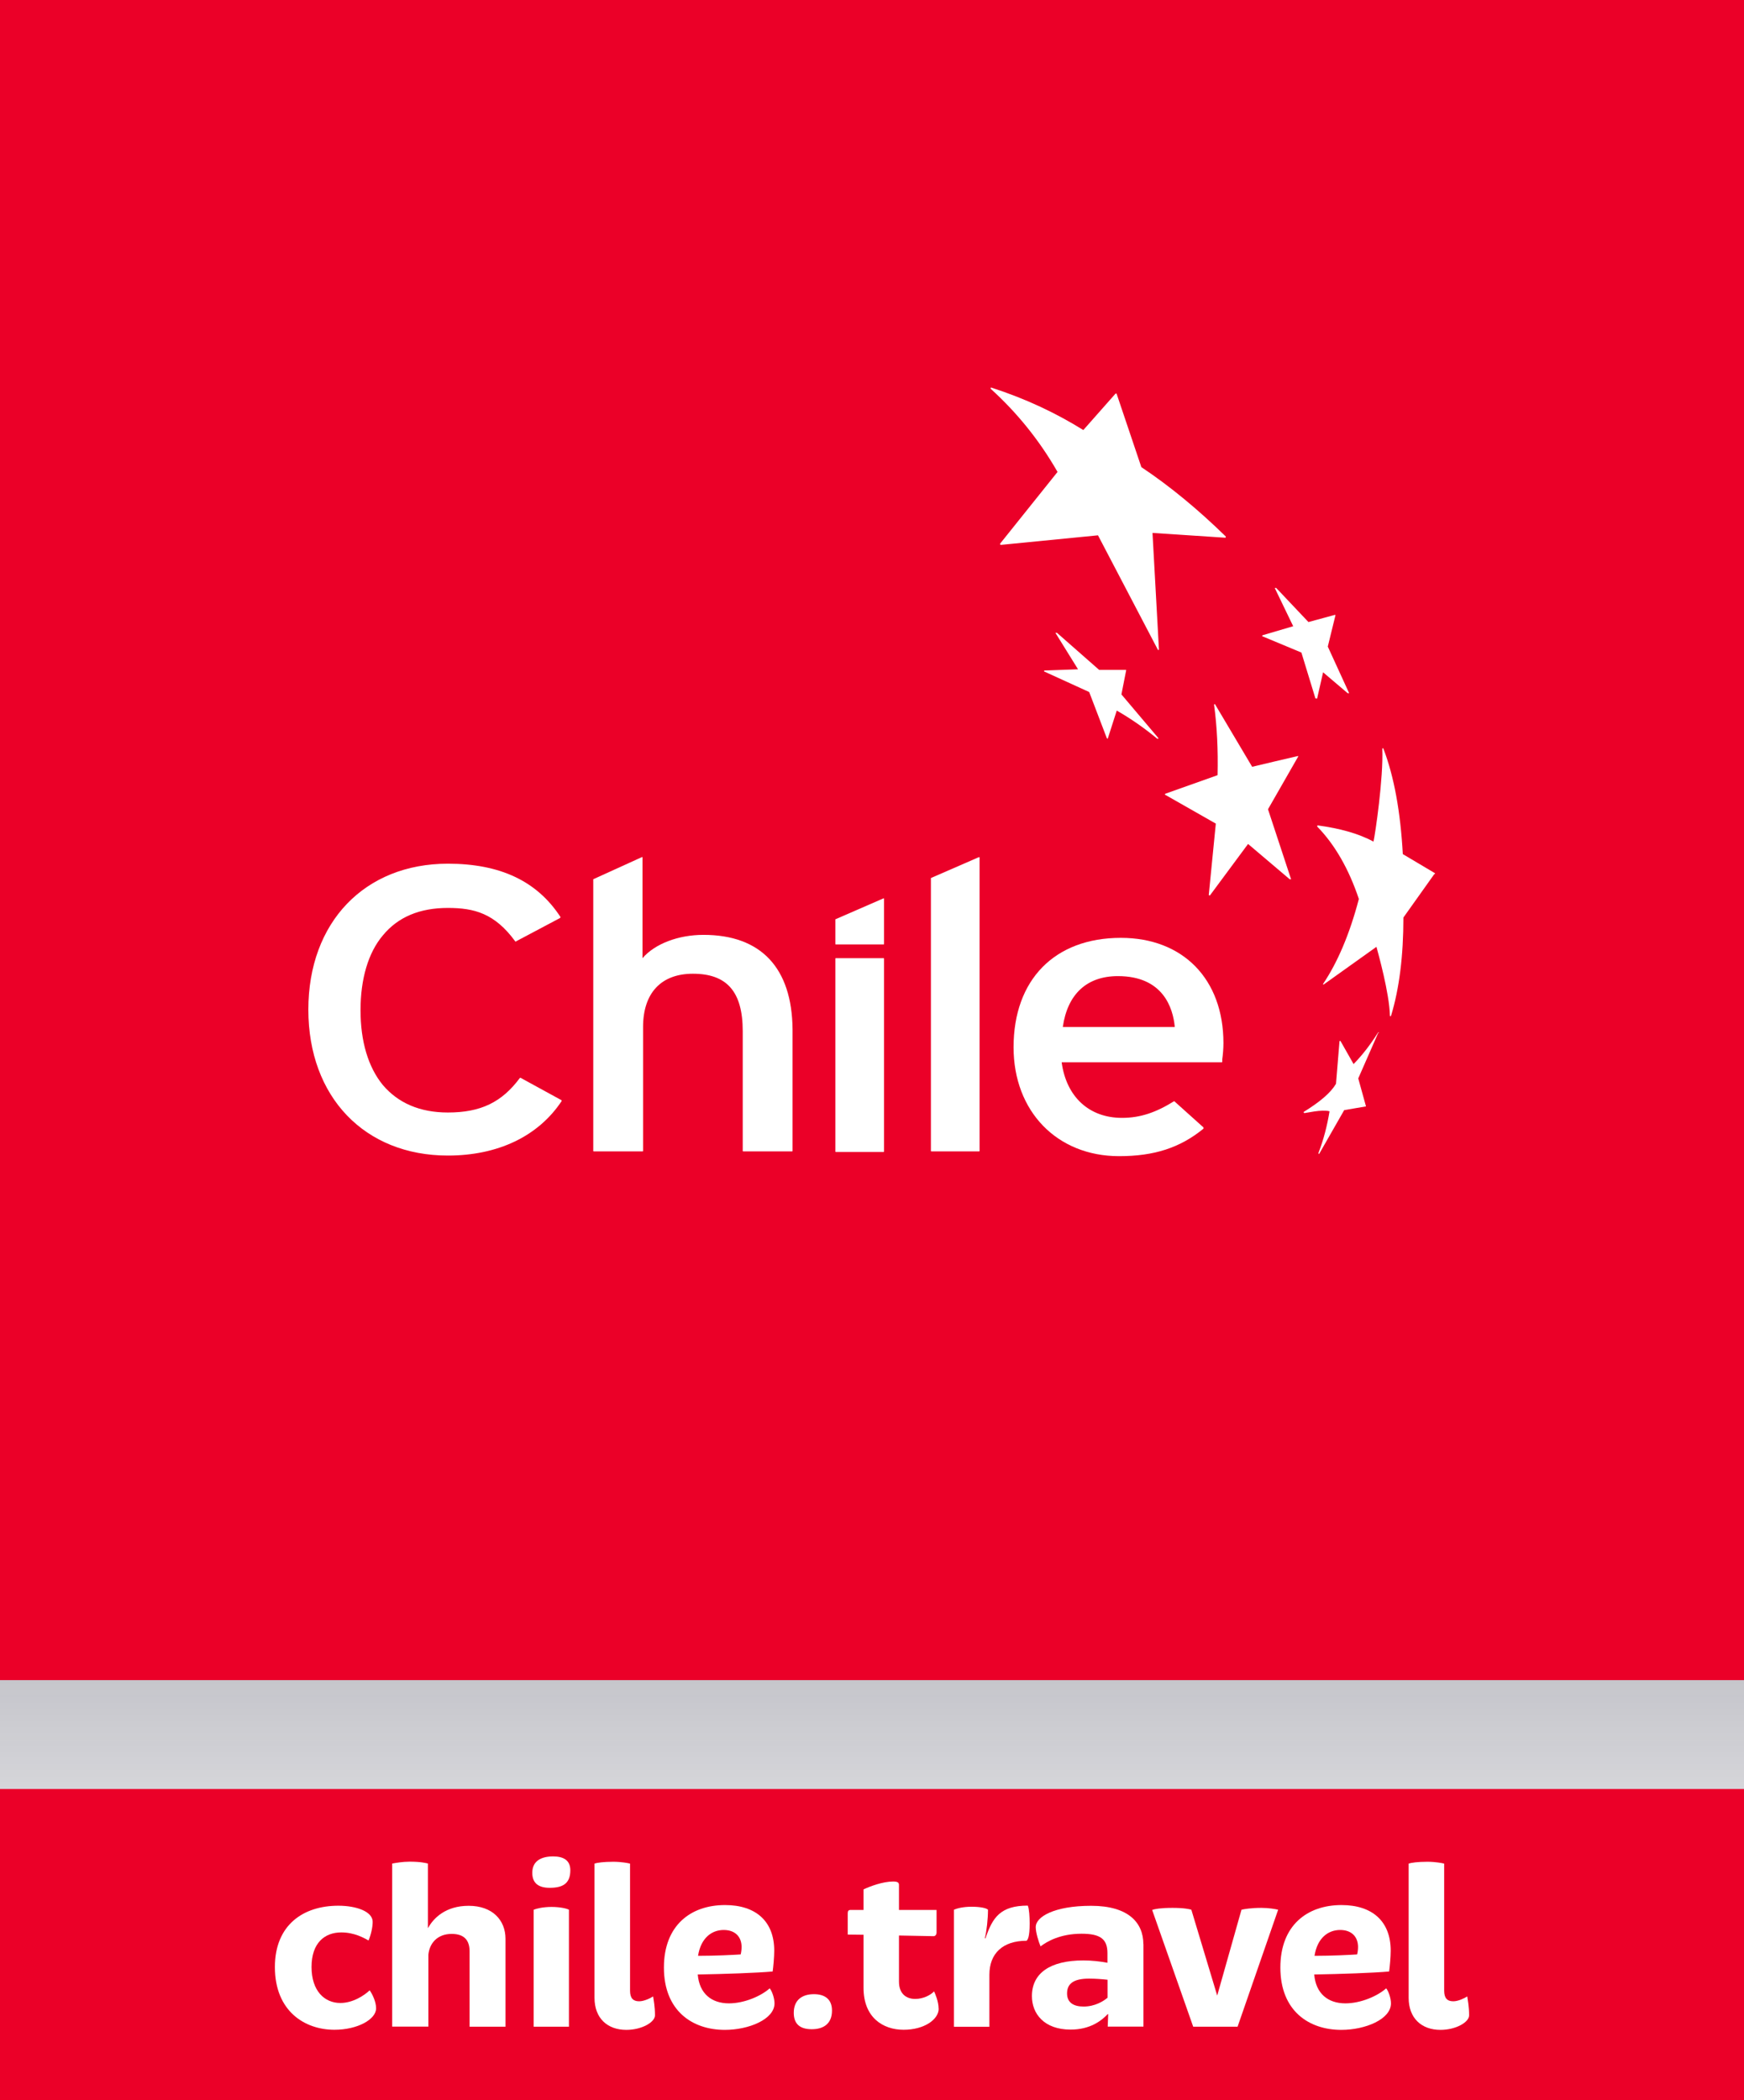 <?xml version="1.0" encoding="UTF-8"?> <svg xmlns="http://www.w3.org/2000/svg" width="98" height="118" viewBox="0 0 98 118" fill="none"><rect width="98" height="118" fill="url(#paint0_linear_2528_81382)"></rect><path d="M98 100.519H0V118H98V100.519Z" fill="#EB0028"></path><path d="M15.447 110.524C15.447 108.155 17.041 107.076 19.012 107.076C20.026 107.076 20.941 107.402 20.941 107.981C20.941 108.255 20.862 108.666 20.71 109.029C20.454 108.887 19.911 108.576 19.179 108.576C18.238 108.576 17.506 109.171 17.506 110.519C17.506 111.867 18.238 112.541 19.127 112.541C19.848 112.541 20.491 112.098 20.773 111.83C20.93 112.051 21.134 112.477 21.134 112.841C21.134 113.462 20.094 114.046 18.792 114.046C17.119 114.046 15.447 112.999 15.447 110.524V110.524Z" fill="white"></path><path d="M28.405 108.934V113.873H26.387V109.634C26.387 109.04 26.105 108.66 25.384 108.66C24.558 108.66 24.134 109.203 24.072 109.824V113.867H22.038V104.707C22.242 104.67 22.619 104.601 23.016 104.601C23.659 104.601 23.93 104.68 24.046 104.707V108.324H24.056C24.364 107.765 25.049 107.081 26.335 107.081C27.684 107.081 28.405 107.897 28.405 108.934Z" fill="white"></path><path d="M29.91 105.228C29.91 104.554 30.423 104.306 31.081 104.306C31.672 104.306 32.048 104.528 32.048 105.086C32.048 105.849 31.599 106.07 30.888 106.07C30.297 106.07 29.91 105.838 29.91 105.228V105.228ZM29.989 107.302C30.13 107.239 30.517 107.144 30.992 107.144C31.468 107.144 31.855 107.234 31.97 107.302V113.873H29.989V107.302Z" fill="white"></path><path d="M33.407 112.251V104.712C33.538 104.659 33.92 104.606 34.463 104.606C34.913 104.606 35.326 104.685 35.404 104.712V111.851C35.404 112.277 35.582 112.446 35.916 112.446C36.199 112.446 36.559 112.267 36.7 112.172C36.727 112.367 36.805 112.73 36.805 113.235C36.805 113.625 36.057 114.052 35.195 114.052C34.139 114.052 33.407 113.404 33.407 112.251V112.251Z" fill="white"></path><path d="M37.307 110.55C37.307 108.181 38.812 107.039 40.741 107.039C42.466 107.039 43.506 107.944 43.506 109.603C43.506 109.966 43.454 110.524 43.417 110.772C42.518 110.851 40.731 110.914 39.209 110.94C39.298 112.014 39.983 112.562 40.961 112.562C41.834 112.562 42.774 112.146 43.25 111.719C43.381 111.861 43.522 112.277 43.522 112.562C43.522 113.457 42.079 114.052 40.731 114.052C38.901 114.052 37.307 112.978 37.307 110.55V110.55ZM41.619 109.813C41.645 109.724 41.672 109.555 41.672 109.397C41.672 108.813 41.3 108.439 40.668 108.439C39.988 108.439 39.382 108.892 39.225 109.892C40.218 109.892 41.206 109.84 41.619 109.813V109.813Z" fill="white"></path><path d="M44.604 113.093C44.604 112.367 45.08 112.046 45.738 112.046C46.319 112.046 46.752 112.304 46.752 112.967C46.752 113.72 46.261 114.015 45.618 114.015C44.975 114.015 44.604 113.741 44.604 113.093Z" fill="white"></path><path d="M52.748 112.856C52.748 113.467 51.938 114.046 50.777 114.046C49.617 114.046 48.524 113.362 48.524 111.688V108.708L47.636 108.697V107.507C47.636 107.376 47.672 107.313 47.803 107.313H48.524V106.16C48.895 105.981 49.617 105.717 50.181 105.717C50.438 105.717 50.516 105.77 50.516 105.912V107.313H52.628V108.581C52.628 108.713 52.549 108.787 52.46 108.787L50.516 108.75V111.34C50.516 112.04 50.939 112.314 51.431 112.314C51.88 112.314 52.304 112.093 52.487 111.888C52.539 111.993 52.743 112.456 52.743 112.862L52.748 112.856Z" fill="white"></path><path d="M53.6 107.302C53.778 107.223 54.128 107.133 54.593 107.133C55.095 107.133 55.44 107.212 55.518 107.302C55.518 107.807 55.44 108.518 55.341 108.908H55.377C55.774 107.728 56.224 107.07 57.755 107.07C57.834 107.249 57.86 107.728 57.86 108.071C57.86 108.85 57.745 109.002 57.682 109.045C56.334 109.045 55.597 109.771 55.597 110.95V113.878H53.605V107.307L53.6 107.302Z" fill="white"></path><path d="M64.253 109.229V113.867H62.246L62.272 113.167H62.246C61.901 113.53 61.268 114.036 60.16 114.036C58.67 114.036 57.986 113.141 57.986 112.156C57.986 110.872 59 110.15 60.881 110.15C61.331 110.15 61.822 110.203 62.23 110.282V109.74C62.23 108.95 61.833 108.65 60.777 108.65C59.569 108.65 58.822 109.092 58.472 109.361C58.357 109.087 58.2 108.582 58.2 108.271C58.2 107.713 59.214 107.081 61.315 107.081C63.417 107.081 64.248 108.039 64.248 109.234L64.253 109.229ZM62.235 112.246V111.235C61.911 111.198 61.53 111.172 61.195 111.172C60.306 111.172 59.961 111.472 59.961 112.004C59.961 112.535 60.348 112.741 60.887 112.741C61.53 112.741 62.005 112.441 62.235 112.246V112.246Z" fill="white"></path><path d="M64.744 107.313C64.885 107.26 65.22 107.197 65.889 107.197C66.558 107.197 66.882 107.276 66.945 107.302L68.398 112.125L69.762 107.302C69.903 107.265 70.316 107.197 70.881 107.197C71.278 107.197 71.665 107.26 71.822 107.302L69.543 113.873H67.049L64.744 107.318V107.313Z" fill="white"></path><path d="M71.947 110.55C71.947 108.181 73.453 107.039 75.382 107.039C77.106 107.039 78.147 107.944 78.147 109.603C78.147 109.966 78.094 110.524 78.058 110.772C77.159 110.851 75.371 110.914 73.85 110.94C73.939 112.014 74.624 112.562 75.601 112.562C76.474 112.562 77.415 112.146 77.891 111.719C78.021 111.861 78.162 112.277 78.162 112.562C78.162 113.457 76.72 114.052 75.371 114.052C73.542 114.052 71.947 112.978 71.947 110.55V110.55ZM76.26 109.813C76.286 109.724 76.312 109.555 76.312 109.397C76.312 108.813 75.941 108.439 75.308 108.439C74.629 108.439 74.022 108.892 73.866 109.892C74.859 109.892 75.847 109.84 76.26 109.813V109.813Z" fill="white"></path><path d="M79.156 112.251V104.712C79.286 104.659 79.668 104.606 80.212 104.606C80.661 104.606 81.074 104.685 81.152 104.712V111.851C81.152 112.277 81.33 112.446 81.665 112.446C81.947 112.446 82.308 112.267 82.449 112.172C82.475 112.367 82.553 112.73 82.553 113.235C82.553 113.625 81.806 114.052 80.943 114.052C79.887 114.052 79.156 113.404 79.156 112.251V112.251Z" fill="white"></path><path d="M98 0H0V94.4H98V0Z" fill="#EB0028"></path><path d="M29.252 60.559H29.219C28.198 61.937 27.012 62.508 25.167 62.508C23.586 62.508 22.367 61.97 21.511 60.962C20.687 59.954 20.259 58.509 20.259 56.761C20.259 55.014 20.687 53.535 21.511 52.56C22.367 51.519 23.586 51.014 25.167 51.014C26.649 51.014 27.802 51.317 28.955 52.896C28.955 52.896 28.988 52.93 28.988 52.896L31.459 51.586C31.459 51.586 31.459 51.586 31.492 51.552V51.519C30.174 49.502 28.099 48.528 25.167 48.528C20.489 48.528 17.327 51.821 17.327 56.727C17.327 61.634 20.489 64.927 25.167 64.927C27.967 64.927 30.24 63.852 31.558 61.869V61.836C31.558 61.836 31.558 61.802 31.525 61.802L29.252 60.559Z" fill="white"></path><path d="M39.529 52.527C38.113 52.527 36.795 53.031 36.103 53.837V48.192V48.158C36.103 48.158 36.103 48.158 36.071 48.158L33.337 49.401V64.659C33.337 64.692 33.337 64.692 33.369 64.692H36.103C36.136 64.692 36.136 64.692 36.136 64.659V57.702C36.136 55.787 37.158 54.711 38.937 54.711C40.847 54.711 41.736 55.719 41.736 57.937V64.659C41.736 64.692 41.736 64.692 41.769 64.692H44.504C44.536 64.692 44.536 64.692 44.536 64.659V57.837C44.504 54.375 42.758 52.527 39.529 52.527Z" fill="white"></path><path d="M55.012 48.158L52.31 49.334V64.659C52.31 64.692 52.31 64.692 52.343 64.692H55.012C55.045 64.692 55.045 64.692 55.045 64.659V48.158C55.078 48.192 55.045 48.192 55.012 48.158C55.045 48.158 55.045 48.158 55.012 48.158Z" fill="white"></path><path d="M65.059 36.497C65.059 36.53 65.059 36.53 65.059 36.497C65.091 36.53 65.091 36.53 65.091 36.53L65.124 36.497L64.762 29.943L68.847 30.212C68.847 30.212 68.88 30.212 68.88 30.179V30.145C67.332 28.633 65.75 27.322 64.136 26.247L62.753 22.147C62.753 22.147 62.753 22.113 62.72 22.113H62.687L60.875 24.163C59.36 23.222 57.68 22.416 55.703 21.777C55.67 21.777 55.67 21.777 55.67 21.811V21.844C57.153 23.189 58.404 24.735 59.426 26.516L56.197 30.548V30.582L56.23 30.616L61.699 30.078L65.059 36.497Z" fill="white"></path><path d="M72.932 42.479C72.932 42.445 72.899 42.445 72.932 42.479C72.899 42.479 70.362 43.084 70.362 43.084L68.287 39.589L68.254 39.555L68.221 39.589C68.386 40.799 68.452 42.109 68.419 43.554L65.487 44.596L65.454 44.63C65.454 44.63 65.454 44.663 65.487 44.663L68.32 46.276L67.925 50.276C67.925 50.276 67.925 50.309 67.958 50.309H67.991L70.132 47.419L72.471 49.402C72.471 49.402 72.471 49.402 72.504 49.402C72.504 49.402 72.504 49.402 72.537 49.402C72.537 49.402 72.57 49.368 72.537 49.368L71.252 45.47L72.965 42.479C72.932 42.513 72.932 42.479 72.932 42.479Z" fill="white"></path><path d="M73.986 39.253C74.019 39.253 74.019 39.252 74.019 39.219L74.348 37.774L75.731 38.95C75.731 38.95 75.731 38.95 75.764 38.95C75.764 38.95 75.764 38.95 75.797 38.95C75.797 38.95 75.83 38.916 75.797 38.916L74.612 36.329L75.04 34.581V34.548C75.04 34.548 75.04 34.548 75.007 34.548L73.525 34.951L71.713 33.035H71.68C71.68 33.035 71.68 33.035 71.647 33.035C71.647 33.035 71.614 33.069 71.647 33.069L72.668 35.186L70.955 35.69L70.922 35.724C70.922 35.724 70.922 35.758 70.955 35.758L73.129 36.665L73.92 39.253C73.953 39.219 73.953 39.253 73.986 39.253Z" fill="white"></path><path d="M80.64 49.066L78.828 47.99C78.696 45.604 78.334 43.621 77.741 42.076C77.741 42.042 77.708 42.042 77.708 42.042C77.675 42.042 77.675 42.076 77.675 42.076C77.741 43.722 77.28 46.848 77.181 47.285C76.292 46.814 75.27 46.545 74.052 46.377C74.052 46.377 74.019 46.377 74.019 46.411V46.444C75.007 47.453 75.797 48.831 76.358 50.511C75.83 52.527 75.139 54.107 74.348 55.283V55.316H74.381L77.346 53.199C77.445 53.569 78.07 55.787 78.103 57.064C78.103 57.098 78.103 57.098 78.136 57.098C78.136 57.098 78.169 57.098 78.169 57.064C78.63 55.552 78.861 53.703 78.861 51.553L80.607 49.099C80.64 49.133 80.64 49.099 80.64 49.066C80.64 49.066 80.64 49.099 80.64 49.066Z" fill="white"></path><path d="M77.477 58.005C77.444 58.005 77.444 58.005 77.444 58.005C77.016 58.677 76.588 59.248 76.061 59.786L75.336 58.509L75.303 58.475L75.27 58.509L75.073 60.895C74.776 61.399 74.183 61.903 73.261 62.474C73.261 62.474 73.228 62.508 73.261 62.508L73.294 62.542C73.689 62.474 74.051 62.407 74.315 62.407C74.48 62.407 74.611 62.407 74.71 62.441C74.578 63.248 74.381 64.02 74.084 64.793C74.084 64.827 74.084 64.827 74.117 64.827C74.117 64.827 74.15 64.827 74.15 64.793L75.534 62.374L76.72 62.172H76.752V62.139L76.324 60.593L77.444 58.038C77.51 58.038 77.477 58.005 77.477 58.005Z" fill="white"></path><path d="M58.668 37.706C58.668 37.706 58.668 37.74 58.701 37.74L61.204 38.883L62.193 41.47L62.226 41.504C62.226 41.504 62.258 41.504 62.258 41.47L62.753 39.925C63.576 40.395 64.334 40.933 65.026 41.504C65.026 41.504 65.026 41.504 65.058 41.504H65.091V41.47L63.016 39.017L63.28 37.673V37.639H63.247H61.764L59.393 35.556C59.393 35.556 59.393 35.556 59.36 35.556H59.327C59.327 35.556 59.294 35.589 59.327 35.589L60.578 37.606L58.701 37.673C58.701 37.673 58.668 37.673 58.668 37.706Z" fill="white"></path><path d="M59.722 57.702C59.986 55.854 61.073 54.845 62.819 54.845C65.355 54.845 65.915 56.627 66.014 57.702H59.722ZM62.984 52.695C59.261 52.695 56.955 55.047 56.955 58.844C56.955 62.44 59.393 64.961 62.885 64.961C64.861 64.961 66.311 64.49 67.628 63.415V63.381V63.348L65.981 61.869C64.96 62.508 64.071 62.81 63.05 62.81C61.205 62.81 59.92 61.634 59.657 59.685H68.65C68.682 59.685 68.682 59.685 68.682 59.651V59.517C68.715 59.281 68.748 58.945 68.748 58.609C68.748 55.013 66.475 52.695 62.984 52.695Z" fill="white"></path><path d="M49.643 53.065C49.676 53.065 49.676 53.065 49.676 53.031V50.51V50.477C49.676 50.477 49.676 50.477 49.643 50.477L46.941 51.653V53.031C46.941 53.065 46.941 53.065 46.974 53.065H49.643Z" fill="white"></path><path d="M46.974 53.837C46.941 53.837 46.941 53.837 46.941 53.871V64.692C46.941 64.726 46.941 64.726 46.974 64.726H49.643C49.676 64.726 49.676 64.726 49.676 64.692V53.871C49.676 53.837 49.676 53.837 49.643 53.837H46.974V53.837Z" fill="white"></path><defs><linearGradient id="paint0_linear_2528_81382" x1="23.105" y1="117.12" x2="23.105" y2="0.417" gradientUnits="userSpaceOnUse"><stop stop-color="#222238" stop-opacity="0"></stop><stop offset="0.3" stop-color="#222238" stop-opacity="0.4"></stop><stop offset="1" stop-color="#222238" stop-opacity="0.8"></stop></linearGradient></defs></svg> 